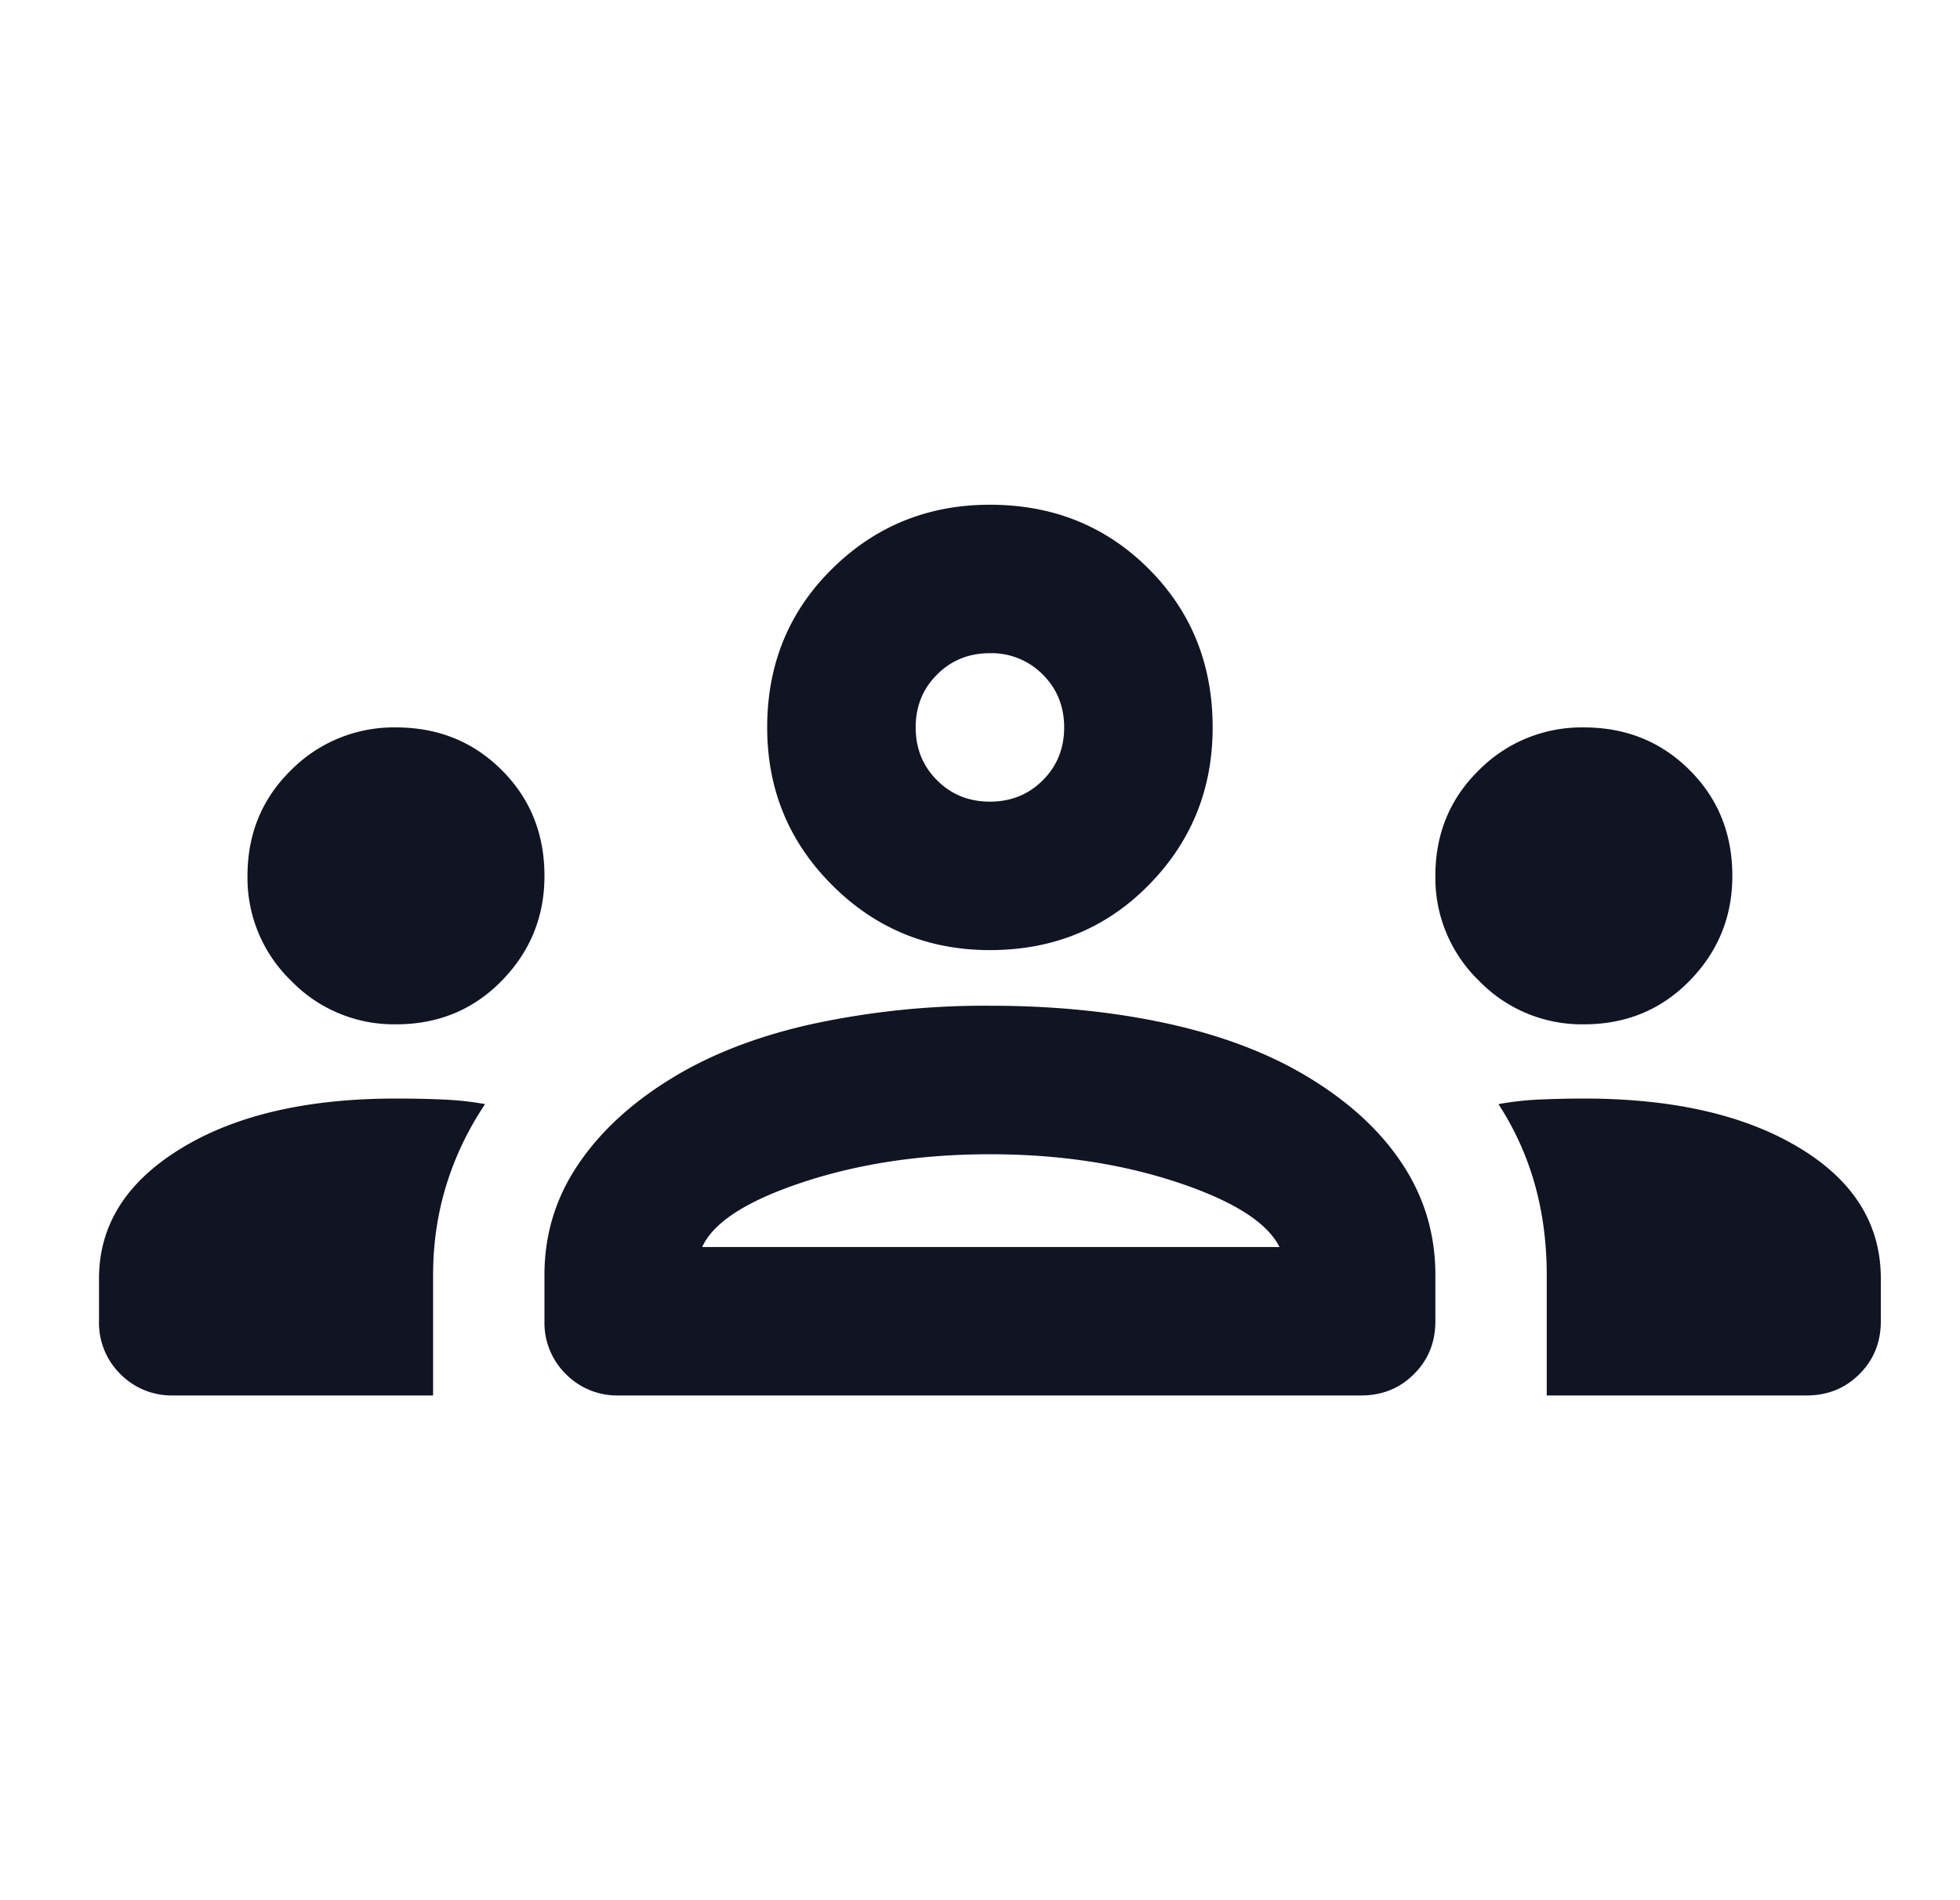 <svg width="33" height="32" fill="none" xmlns="http://www.w3.org/2000/svg"><path d="M2.917 23.5a1.21 1.21 0 01-.89-.36 1.21 1.21 0 01-.36-.89v-.719c0-.896.458-1.625 1.375-2.187.917-.563 2.125-.844 3.625-.844.27 0 .531.005.781.016.25.01.49.036.719.078a5.2 5.2 0 00-.656 1.375c-.146.479-.219.979-.219 1.5V23.5H2.917zm7.5 0a1.21 1.21 0 01-.89-.36 1.21 1.21 0 01-.36-.89v-.781c0-.667.182-1.276.547-1.828.364-.552.88-1.037 1.547-1.453.666-.417 1.463-.73 2.39-.938a13.748 13.748 0 013.016-.313c1.104 0 2.12.105 3.047.313.927.208 1.724.52 2.39.938.667.416 1.178.9 1.532 1.453.354.552.531 1.161.531 1.828v.781c0 .354-.12.651-.36.89-.239.24-.536.36-.89.36h-12.5zm15.625 0v-2.031c0-.542-.068-1.052-.203-1.532a4.893 4.893 0 00-.61-1.343c.23-.042.464-.068.704-.078.24-.01.484-.016.734-.016 1.5 0 2.708.276 3.625.828.917.552 1.375 1.287 1.375 2.203v.719c0 .354-.12.651-.36.89-.239.24-.536.36-.89.36h-4.375zM11.823 21h9.719c-.208-.417-.787-.781-1.734-1.094-.948-.312-1.995-.468-3.141-.468s-2.193.156-3.14.468c-.948.313-1.516.677-1.704 1.094zm-5.156-3.75a2.407 2.407 0 01-1.766-.734 2.407 2.407 0 01-.734-1.766c0-.708.245-1.302.734-1.781a2.434 2.434 0 011.766-.719c.708 0 1.302.24 1.781.719.48.479.719 1.073.719 1.781 0 .688-.24 1.276-.719 1.766s-1.073.734-1.781.734zm20 0a2.407 2.407 0 01-1.766-.734 2.407 2.407 0 01-.734-1.766c0-.708.245-1.302.734-1.781a2.434 2.434 0 011.766-.719c.708 0 1.302.24 1.781.719.48.479.719 1.073.719 1.781 0 .688-.24 1.276-.719 1.766s-1.073.734-1.781.734zm-10-1.25c-1.042 0-1.927-.365-2.656-1.094-.73-.729-1.094-1.614-1.094-2.656 0-1.063.365-1.953 1.094-2.672.729-.719 1.614-1.078 2.656-1.078 1.063 0 1.953.36 2.672 1.078.719.719 1.078 1.61 1.078 2.672 0 1.042-.36 1.927-1.078 2.656-.719.73-1.61 1.094-2.672 1.094zm0-2.5c.354 0 .651-.12.89-.36.24-.239.36-.536.36-.89s-.12-.651-.36-.89a1.21 1.21 0 00-.89-.36c-.354 0-.651.12-.89.36-.24.239-.36.536-.36.89s.12.651.36.89c.239.24.536.36.89.36z" fill="#101423"/></svg>